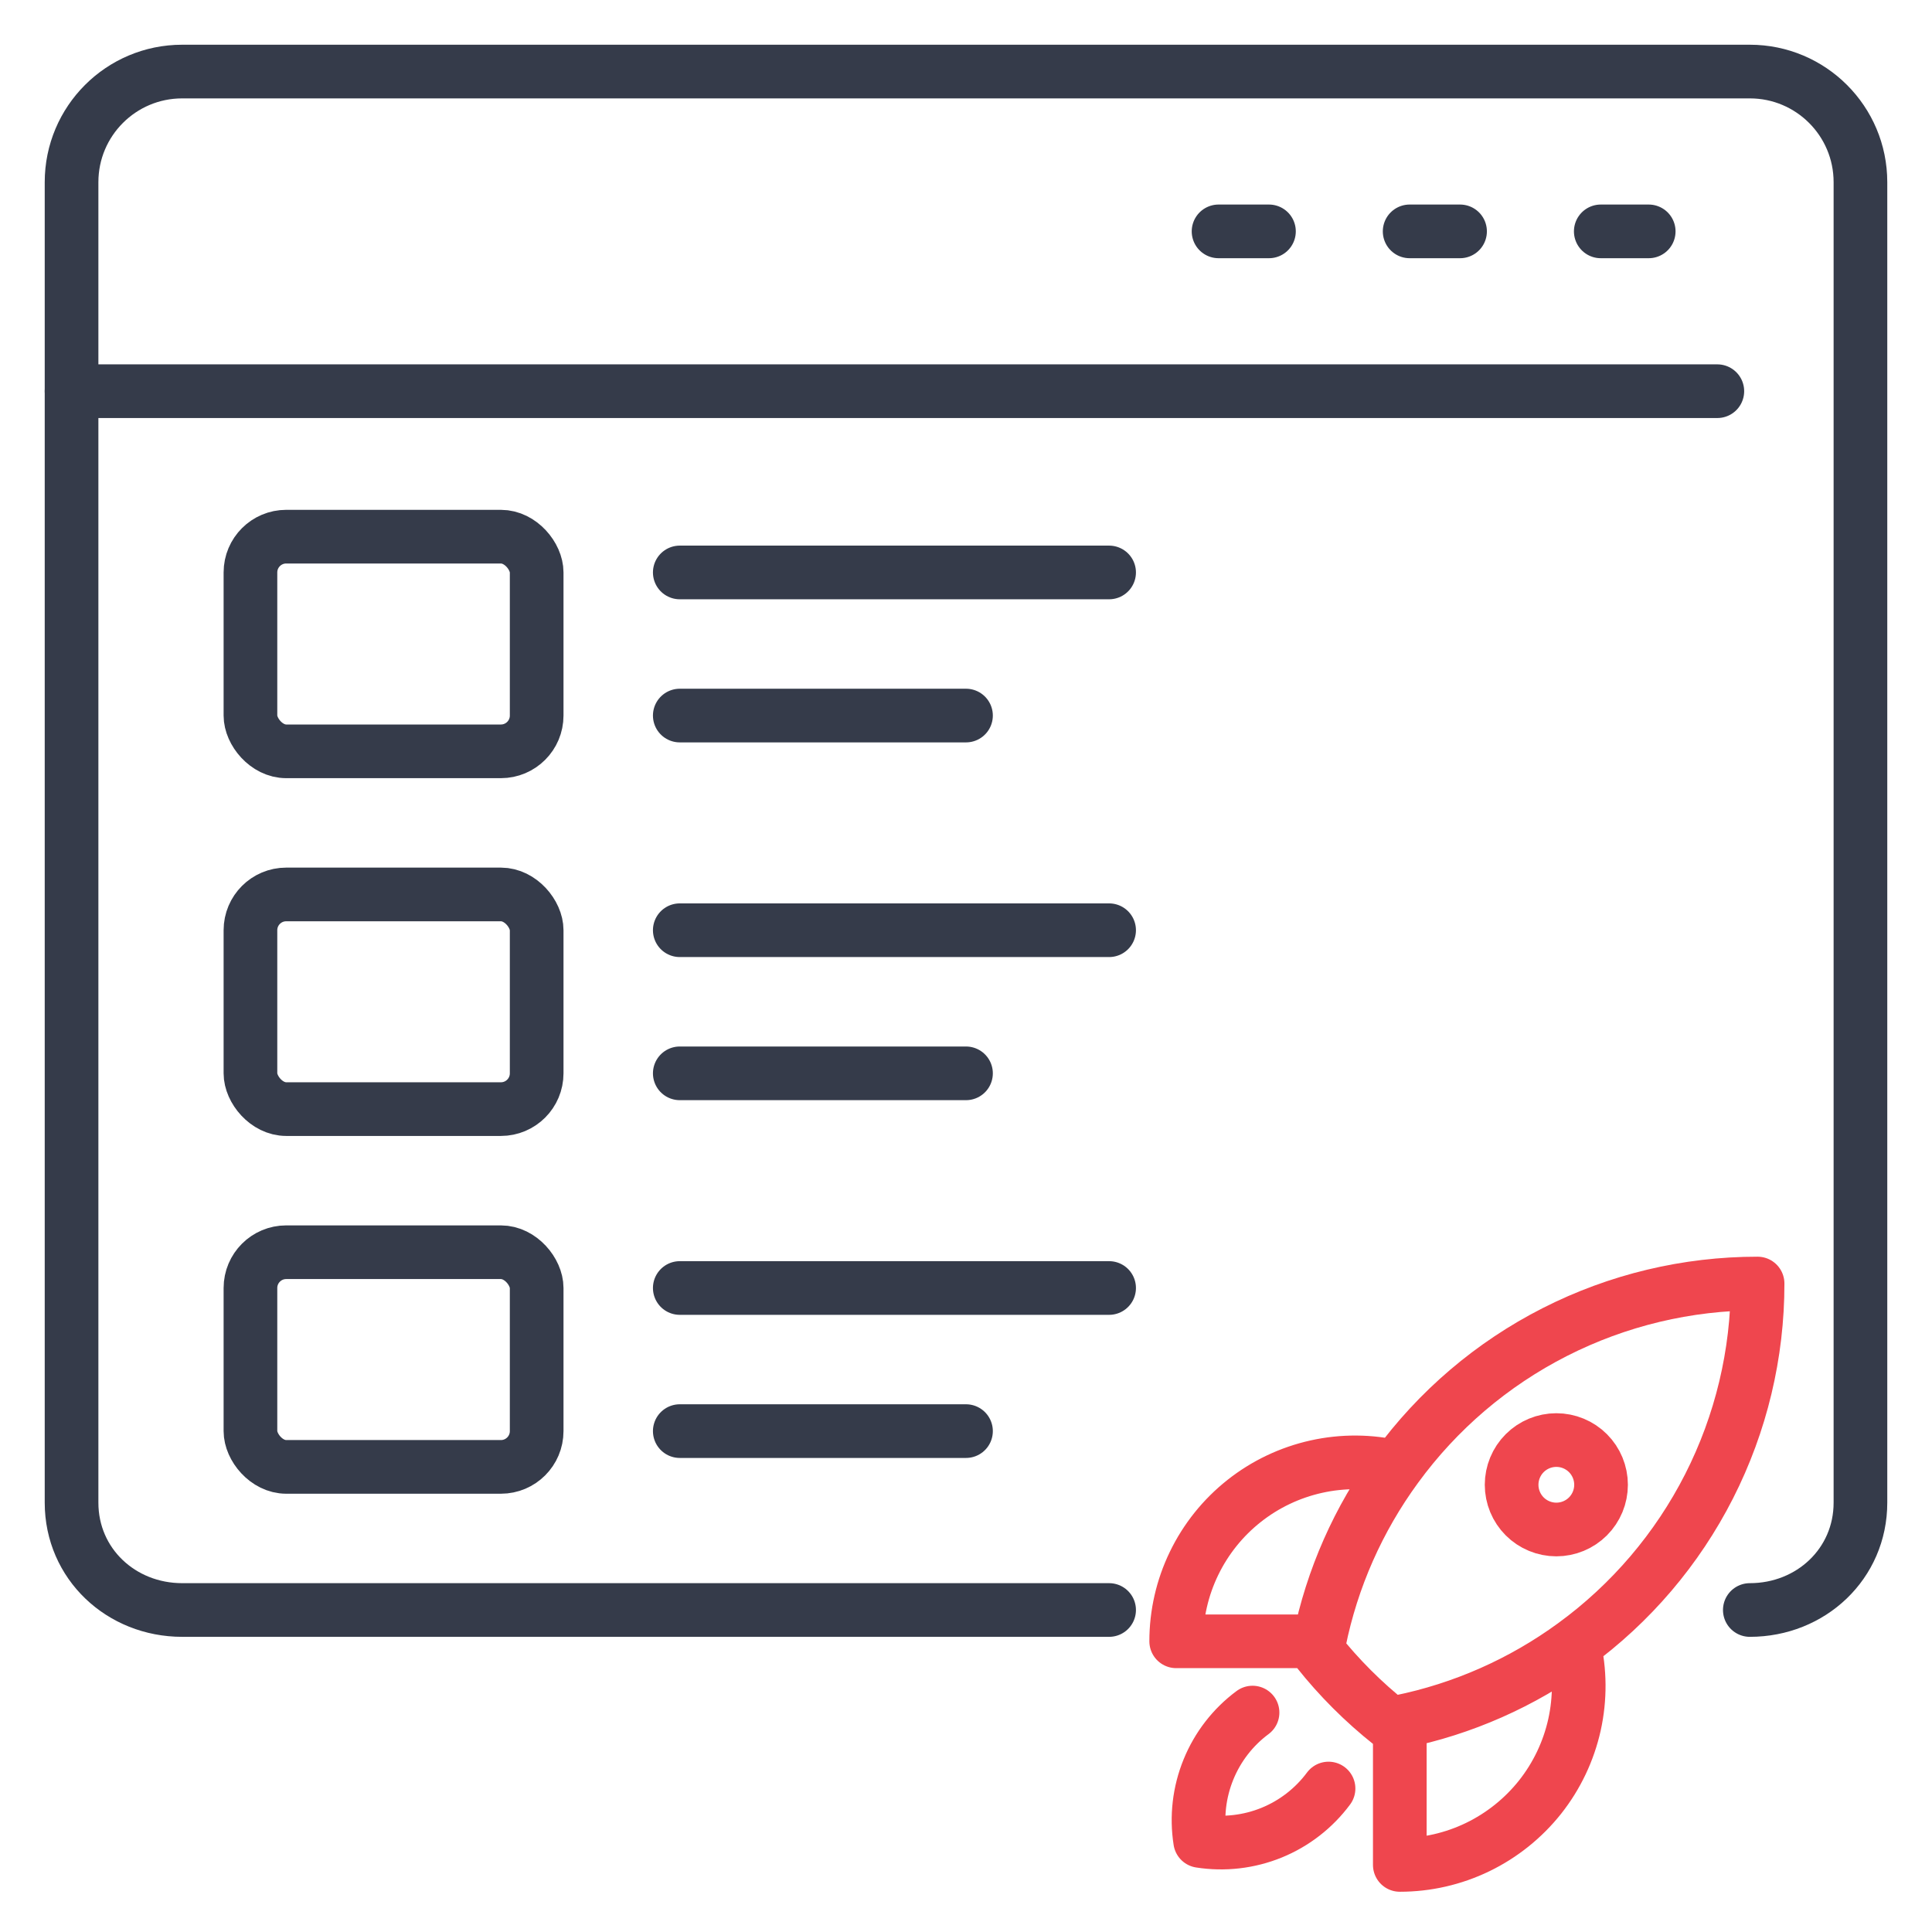 <?xml version="1.0" encoding="UTF-8"?>
<svg xmlns="http://www.w3.org/2000/svg" width="54" height="54" viewBox="0 0 54 54" fill="none">
  <path d="M48.908 45C50.616 45 52 43.707 52 42V5.092C52 3.384 50.616 2 48.908 2H5.092C3.384 2 2 3.384 2 5.092V42C2 43.707 3.384 45 5.092 45H16.046H31" stroke="#353B4A" stroke-width="1.5" stroke-linecap="round" stroke-linejoin="round"></path>
  <path d="M48 10.934H2" stroke="#353B4A" stroke-width="1.5" stroke-linecap="round" stroke-linejoin="round"></path>
  <path d="M46.082 6.467H44.742" stroke="#353B4A" stroke-width="1.5" stroke-linecap="round" stroke-linejoin="round"></path>
  <path d="M40.809 6.467H39.4" stroke="#353B4A" stroke-width="1.5" stroke-linecap="round" stroke-linejoin="round"></path>
  <path d="M35.468 6.467H34.059" stroke="#353B4A" stroke-width="1.5" stroke-linecap="round" stroke-linejoin="round"></path>
  <path d="M19 16H31" stroke="#353B4A" stroke-width="1.5" stroke-linecap="round" stroke-linejoin="round"></path>
  <path d="M19 20H27" stroke="#353B4A" stroke-width="1.5" stroke-linecap="round" stroke-linejoin="round"></path>
  <rect x="7" y="15" width="8" height="6" rx="1" stroke="#353B4A" stroke-width="1.5"></rect>
  <path d="M19 26H31" stroke="#353B4A" stroke-width="1.5" stroke-linecap="round" stroke-linejoin="round"></path>
  <path d="M19 30H27" stroke="#353B4A" stroke-width="1.5" stroke-linecap="round" stroke-linejoin="round"></path>
  <rect x="7" y="25" width="8" height="6" rx="1" stroke="#353B4A" stroke-width="1.5"></rect>
  <path d="M19 36H31" stroke="#353B4A" stroke-width="1.5" stroke-linecap="round" stroke-linejoin="round"></path>
  <path d="M19 40H27" stroke="#353B4A" stroke-width="1.5" stroke-linecap="round" stroke-linejoin="round"></path>
  <rect x="7" y="35" width="8" height="6" rx="1" stroke="#353B4A" stroke-width="1.5"></rect>
  <path d="M43.992 45.975C44.165 46.709 44.17 47.473 44.007 48.21C43.843 48.946 43.515 49.636 43.047 50.228C42.578 50.819 41.982 51.297 41.303 51.626C40.624 51.955 39.88 52.125 39.125 52.125V48.125M43.992 45.975C45.583 44.816 46.878 43.296 47.77 41.541C48.662 39.786 49.127 37.844 49.125 35.875C47.156 35.874 45.215 36.338 43.46 37.23C41.704 38.122 40.185 39.417 39.026 41.008M43.992 45.975C42.543 47.034 40.884 47.768 39.125 48.125M39.125 48.125C39.039 48.142 38.953 48.159 38.866 48.175C38.11 47.575 37.425 46.891 36.826 46.135C36.842 46.048 36.857 45.962 36.875 45.875M39.026 41.008C38.291 40.835 37.528 40.829 36.791 40.993C36.054 41.157 35.364 41.485 34.773 41.953C34.181 42.421 33.703 43.017 33.374 43.697C33.045 44.376 32.875 45.12 32.875 45.875H36.875M39.026 41.008C37.967 42.456 37.232 44.117 36.875 45.875M35.009 47.867C34.461 48.274 34.035 48.824 33.777 49.457C33.519 50.089 33.438 50.78 33.545 51.455C34.22 51.561 34.911 51.481 35.544 51.223C36.176 50.965 36.726 50.538 37.133 49.99M44.75 41.5C44.75 41.831 44.618 42.15 44.384 42.384C44.15 42.618 43.831 42.75 43.5 42.75C43.169 42.75 42.85 42.618 42.616 42.384C42.382 42.15 42.25 41.831 42.25 41.5C42.25 41.169 42.382 40.85 42.616 40.616C42.85 40.382 43.169 40.25 43.5 40.25C43.831 40.25 44.15 40.382 44.384 40.616C44.618 40.85 44.75 41.169 44.75 41.5Z" stroke="#EF464E" stroke-width="1.5" stroke-linecap="round" stroke-linejoin="round"></path>
</svg>
